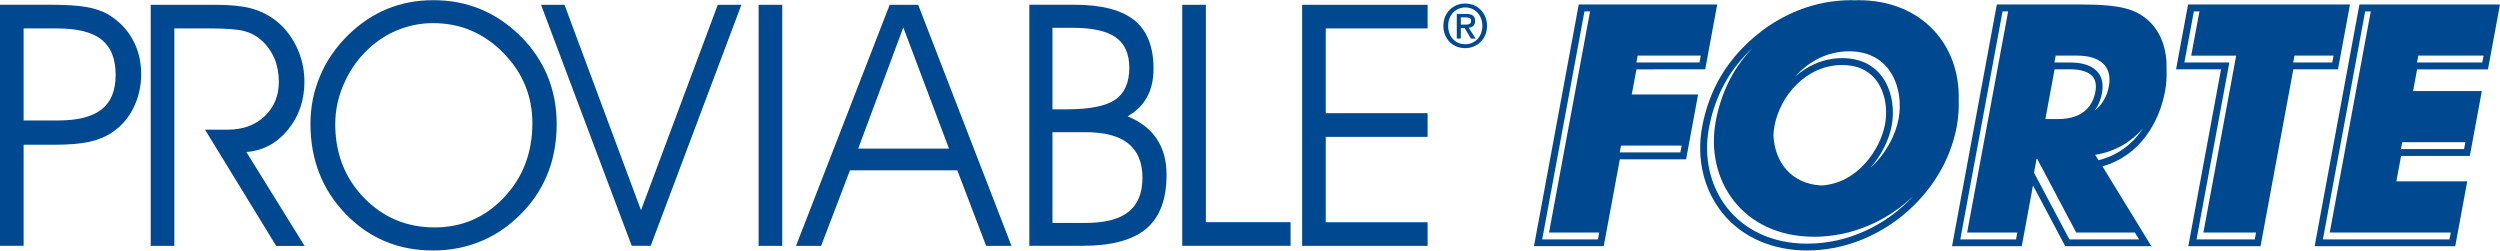 <?xml version="1.0" encoding="utf-8"?>
<!-- Generator: Adobe Illustrator 24.1.1, SVG Export Plug-In . SVG Version: 6.00 Build 0)  -->
<svg version="1.1" id="Layer_1" xmlns="http://www.w3.org/2000/svg" xmlns:xlink="http://www.w3.org/1999/xlink" x="0px" y="0px"
	 viewBox="0 0 406.43 40.84" style="enable-background:new 0 0 406.43 40.84;" xml:space="preserve">
<style type="text/css">
	.st0{fill:#004990;}
</style>
<g>
	<path class="st0" d="M266.04,11.28l11.18-0.01l1.95-10.54h-22.51l-7.28,39.29h11.34l2.62-14.12h10.77l0.17-0.91l1.78-9.63h-10.78
		L266.04,11.28z M266.24,9.04h10.26l-0.21,1.12h-10.26L266.24,9.04z M259.78,38.92h-9.06v-0.01l6.87-37.06h0.91l-6.67,35.95h8.16
		L259.78,38.92z M273.39,23.67l-0.21,1.11h-9.86l0.21-1.11H273.39z"/>
	<path class="st0" d="M406.21,0.74V0.73h-22.63l-0.17,0.91l-6.87,37.06l-0.24,1.32h22.85l0.17-0.91l1.54-8.31l0.24-1.32h-11.52
		l0.77-4.13h11.17l0.17-0.91l1.54-8.31l0.24-1.32H392.3l0.65-3.53h11.52l0.17-0.91l1.54-8.31l0.24-1.32H406.21z M398.43,37.8
		l-0.21,1.12h-20.58v-0.01l6.87-37.06h0.91l-6.67,35.95H398.43z M400.8,23.12l-0.21,1.11h-10.26l0.21-1.11H400.8z M403.55,10.16
		h-10.61l0.21-1.12h10.61L403.55,10.16z"/>
	<path class="st0" d="M380.26,10.36l1.54-8.31l0.24-1.32h-26.32l-0.17,0.91l-1.54,8.31l-0.24,1.32h7.31L356,38.7l-0.24,1.32h11.74
		l0.17-0.91l5.16-27.84h7.26L380.26,10.36z M366.56,38.92h-9.46v-0.01l5.33-28.75h-7.31l1.54-8.31h0.91l-1.34,7.2h7.31l-5.33,28.75
		h8.56L366.56,38.92z M379.16,10.16h-6.35l0.21-1.12h6.35L379.16,10.16z"/>
	<path class="st0" d="M338.39,0.73h-13.76l-7.28,39.29h11.33l1.83-9.87l5.24,9.87h14l-7.95-12.98c6.13-1.71,9.25-7.2,10.18-12.22
		c0.22-1.2,0.29-2.37,0.24-3.5c0.11-3.06-0.79-5.99-2.9-7.94C347.26,1.53,344.9,0.73,338.39,0.73z M327.75,38.92h-9.06v-0.01
		l6.87-37.06h0.91L319.8,37.8h8.16L327.75,38.92z M334.2,9.04h3.46c3.66,0,5.8,1.65,5.18,5.01c-0.2,1.07-0.74,2.73-2.3,3.91
		c0.72-0.97,1.04-2.03,1.18-2.79c0.62-3.36-1.53-5.01-5.18-5.01h-2.55L334.2,9.04z M334.02,11.27h2.53c1.75,0,3.02,0.41,3.66,1.17
		c0.49,0.58,0.63,1.43,0.43,2.52c-0.39,2.01-1.75,4.4-6.11,4.4h-2.01L334.02,11.27z M347.07,37.8l0.68,1.12h-11.33v-0.01
		l-5.75-10.84l0.42-2.24h0.1l6.34,11.97H347.07z M341.16,26.05l-0.54-0.88c3.42-0.54,5.96-2.24,7.78-4.31
		C346.87,23.18,344.55,25.2,341.16,26.05z"/>
	<path class="st0" d="M318.43,16.24c0.25-8.97-6.03-16.21-16.32-16.21c-0.2,0-0.39,0.02-0.59,0.02c-0.18,0-0.35-0.02-0.52-0.02
		c-10.28,0-17.86,6.63-21.22,12.32c-1.47,2.48-2.5,5.26-3.06,8.28c-0.97,5.21,0.29,10.38,3.44,14.17c3.18,3.82,8.03,5.92,13.65,5.92
		c11.53,0,22.2-8.85,24.3-20.14C318.38,19.11,318.48,17.66,318.43,16.24z M300.63,8.34c6.81,0,8.92,6.16,8.03,10.97
		c-0.5,2.68-2.11,5.79-4.62,7.99c1.87-2.07,3.08-4.62,3.5-6.88c0.89-4.81-1.22-10.97-8.03-10.97c-3.05,0-5.68,1.22-7.71,3.05
		C293.95,10.07,296.98,8.34,300.63,8.34z M288.48,20.48c0.89-4.8,5.06-9.91,11.03-9.91c2.29,0,4.09,0.76,5.34,2.27
		c1.5,1.8,2.11,4.63,1.6,7.38c-0.75,4.02-4.44,9.61-10.36,9.93c-4.89-0.26-7.55-3.78-7.78-8.1
		C288.33,21.53,288.38,21.01,288.48,20.48z M293.82,39.61c-11.67,0-17.76-9.26-16-18.78c0.46-2.45,1.32-5.21,2.92-7.91
		c0.94-1.59,2.36-3.42,4.19-5.16c-1.3,1.39-2.34,2.79-3.08,4.04c-1.6,2.7-2.46,5.46-2.92,7.91c-1.77,9.52,4.33,18.78,16,18.78
		c6.18,0,11.85-2.58,16.08-6.56C306.69,36.54,300.56,39.61,293.82,39.61z"/>
	<path class="st0" d="M183.32,18.91c1.41-0.81,2.46-1.85,3.16-3.13c0.7-1.28,1.05-2.82,1.05-4.62c0-3.56-1.03-6.19-3.11-7.86
		c-2.08-1.68-5.33-2.53-9.75-2.53h-7.33v39.19h8.68c4.7,0,8.16-0.94,10.35-2.8s3.28-4.78,3.28-8.76c0-2.29-0.53-4.23-1.59-5.81
		C187.03,21.02,185.44,19.79,183.32,18.91z M171.1,4.52h3.29c3.21,0,5.55,0.52,7.01,1.56c1.46,1.03,2.19,2.68,2.19,4.93
		c0,2.4-0.75,4.12-2.26,5.18c-1.51,1.05-4.15,1.58-7.93,1.58h-2.3V4.52z M183.47,34.44c-1.51,1.2-3.84,1.8-6.99,1.8h-5.38V21.49
		h5.38c3.1,0,5.42,0.61,6.95,1.84c1.53,1.23,2.3,3.09,2.3,5.57S184.98,33.23,183.47,34.44z"/>
	<path class="st0" d="M84.49,5.75c-1.94-1.89-4.08-3.32-6.42-4.28c-2.34-0.96-4.88-1.44-7.63-1.44c-2.69,0-5.2,0.47-7.5,1.42
		S58.52,3.82,56.6,5.7c-1.99,1.96-3.52,4.16-4.56,6.64c-1.05,2.47-1.57,5.07-1.57,7.79c0,5.82,1.92,10.71,5.73,14.66
		c3.82,3.95,8.55,5.93,14.19,5.93c2.95,0,5.67-0.56,8.19-1.67c2.52-1.11,4.77-2.77,6.76-4.95c1.72-1.89,3.01-4.01,3.87-6.33
		s1.29-4.87,1.29-7.65c0-2.8-0.51-5.4-1.51-7.82C87.99,9.9,86.49,7.71,84.49,5.75z M81.94,32.09c-3.07,3.26-6.83,4.88-11.28,4.88
		c-4.56,0-8.39-1.61-11.5-4.83c-3.11-3.22-4.66-7.21-4.66-11.97c0-2.38,0.54-4.71,1.6-6.98c1.06-2.27,2.54-4.2,4.4-5.78
		c1.42-1.19,2.97-2.11,4.65-2.72c1.68-0.61,3.42-0.93,5.24-0.93c4.45,0,8.25,1.6,11.42,4.82c3.17,3.22,4.74,7.04,4.74,11.48
		C86.54,24.83,85.02,28.84,81.94,32.09z"/>
	<path class="st0" d="M46.79,21.12c1.8-2.19,2.7-4.81,2.7-7.85c0-2.04-0.45-3.99-1.36-5.82c-0.91-1.83-2.14-3.3-3.69-4.4
		c-1.15-0.81-2.42-1.39-3.83-1.74c-1.41-0.35-3.26-0.53-5.57-0.53H24.5v39.19h3.84V4.62h5.65c2.75,0,4.68,0.15,5.76,0.44
		c1.08,0.3,2,0.8,2.77,1.5c0.93,0.84,1.62,1.83,2.1,2.96c0.47,1.13,0.71,2.39,0.71,3.77c0,2.28-0.77,4.14-2.31,5.61
		c-1.54,1.45-3.54,2.18-5.99,2.18h-3.7l11.57,18.9h4.62l-9.47-15.27C42.73,24.51,44.99,23.3,46.79,21.12z"/>
	<path class="st0" d="M17.61,2.36c-0.95-0.56-2.14-0.96-3.57-1.22c-1.43-0.25-3.35-0.37-5.72-0.37H0v39.19h3.84V23.53h5.14
		c2.24,0,4.08-0.16,5.52-0.47c1.44-0.31,2.68-0.83,3.72-1.53c1.48-0.99,2.65-2.32,3.48-4s1.25-3.51,1.25-5.49
		c0-2.09-0.46-3.96-1.39-5.62C20.66,4.76,19.33,3.41,17.61,2.36z M16.54,17.77c-1.51,1.2-3.84,1.81-7,1.81h-5.7V4.62H9.2
		c3.36,0,5.8,0.6,7.32,1.82c1.52,1.22,2.28,3.13,2.28,5.76C18.8,14.71,18.04,16.57,16.54,17.77z"/>
	<polygon class="st0" points="104.21,34.18 91.77,0.78 87.96,0.78 102.7,39.96 105.79,39.96 120.53,0.78 116.69,0.78 	"/>
	<path class="st0" d="M238.21,0.57c-1.92,0-3.56,1.44-3.56,3.63c0,2.07,1.48,3.63,3.56,3.63c1.9-0.01,3.54-1.45,3.54-3.63
		S240.1,0.57,238.21,0.57z M238.22,7.19c-1.73,0.01-2.79-1.34-2.79-2.99c0-1.76,1.22-2.99,2.79-2.99c1.55,0,2.77,1.23,2.77,2.99
		C240.99,5.98,239.77,7.19,238.22,7.19z"/>
	<polygon class="st0" points="196.04,0.78 192.2,0.78 192.2,39.96 209.81,39.96 209.81,36.12 196.04,36.12 	"/>
	<polygon class="st0" points="211.69,39.97 232.09,39.97 232.09,36.13 215.53,36.13 215.53,22.25 232.09,22.25 232.09,18.4 
		215.53,18.4 215.53,4.62 232.09,4.62 232.09,0.78 211.69,0.78 	"/>
	<path class="st0" d="M144.64,0.78l-15.23,39.19h4.08l4.69-12.28h17.45l4.69,12.28h4.12L149.27,0.78H144.64z M139.52,24.16
		l7.33-19.7l7.43,19.7H139.52z"/>
	<rect x="123.33" y="0.78" class="st0" width="3.84" height="39.19"/>
	<path class="st0" d="M239.81,3.41c0-0.82-0.49-1.15-1.46-1.15h-1.52v4.01h0.66V4.56h0.62l1.03,1.71h0.75l-1.12-1.76
		C239.37,4.45,239.81,4.14,239.81,3.41z M237.49,4V2.83h0.8c0.4,0,0.87,0.05,0.87,0.54c0,0.58-0.44,0.63-0.93,0.63
		C238.23,4,237.49,4,237.49,4z"/>
</g>
</svg>
